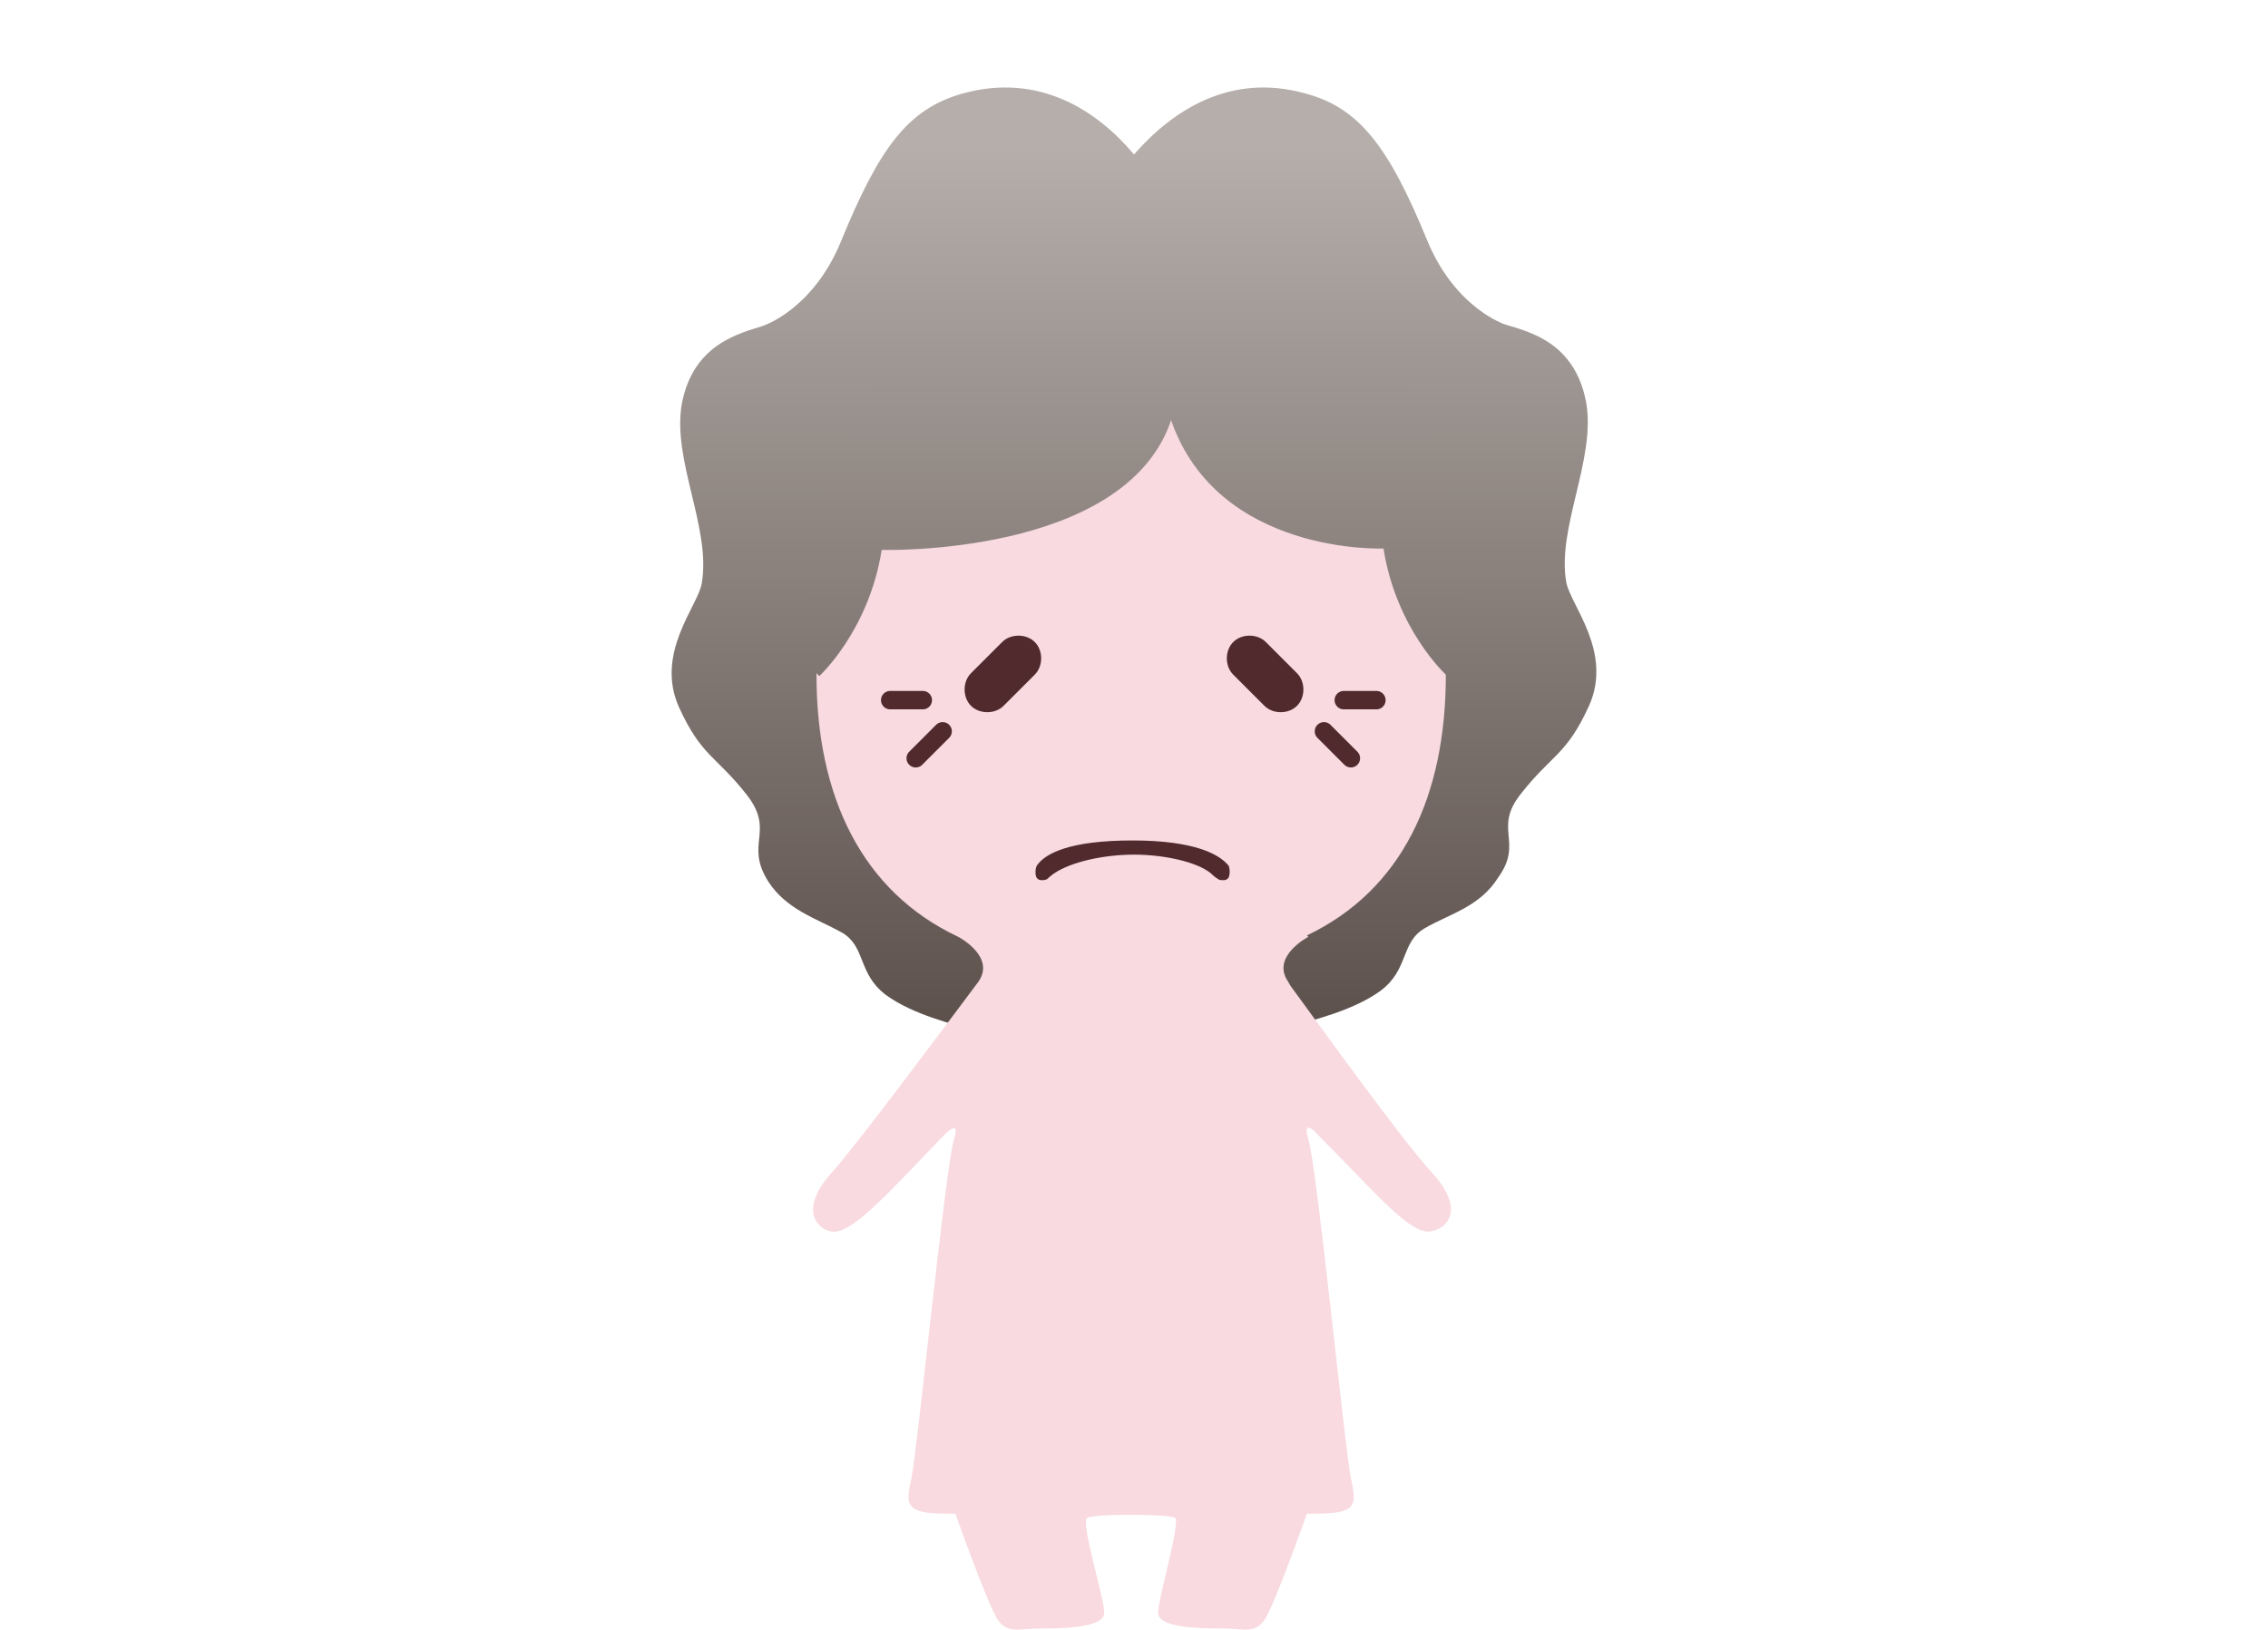 <?xml version="1.0" encoding="utf-8"?>
<!-- Generator: Adobe Illustrator 22.1.0, SVG Export Plug-In . SVG Version: 6.00 Build 0)  -->
<svg version="1.1" id="レイヤー_1" xmlns="http://www.w3.org/2000/svg" xmlns:xlink="http://www.w3.org/1999/xlink" x="0px"
	 y="0px" viewBox="0 0 160 115" style="enable-background:new 0 0 160 115;" xml:space="preserve">
<style type="text/css">
	.st0{fill:url(#SVGID_1_);}
	.st1{fill:#F8DAE0;}
	.st2{fill:#502A2D;}
	.st3{fill:url(#SVGID_2_);}
	.st4{fill:none;stroke:#502A2D;stroke-width:1.3;stroke-linecap:round;stroke-linejoin:round;stroke-miterlimit:10;}
</style>
<g>
	
		<linearGradient id="SVGID_1_" gradientUnits="userSpaceOnUse" x1="80" y1="41.475" x2="80" y2="105.171" gradientTransform="matrix(1 0 0 -1 0 115.551)">
		<stop  offset="0" style="stop-color:#5A4E49"/>
		<stop  offset="1" style="stop-color:#B5AEAA"/>
	</linearGradient>
	<path class="st0" d="M107.3,56c2.2-2.8,3.2-2.7,4.8-6.2c1.7-3.8-1.3-7.1-1.6-8.7c-0.7-3.8,2.1-8.7,1.4-12.7c-0.8-4.3-4.1-5-5.7-5.5
		c0,0-3.5-1.1-5.5-5.9c-2.7-6.6-4.8-9.4-8.6-10.4c-5.3-1.5-9.4,1.2-12.1,4.3c-2.6-3.1-6.7-5.8-12.1-4.3C64,7.7,62,10.5,59.3,17.1
		c-2,4.8-5.5,5.9-5.5,5.9c-1.5,0.5-4.9,1.2-5.7,5.5c-0.7,4,2.1,8.8,1.4,12.7c-0.3,1.6-3.3,4.9-1.6,8.7c1.6,3.5,2.6,3.4,4.8,6.2
		c2,2.6-0.2,3.4,1.5,6.1c1.3,2,3.4,2.6,5.2,3.6c1.7,1,1.1,2.9,3.1,4.4c1.9,1.4,4.9,2.1,5.9,2.4s7,1.9,10.2,1.7c0.6,0,1-0.1,1.3-0.2
		c0.3,0.1,0.8,0.2,1.3,0.2c3.3,0,9.3-1.7,10.3-2s4-1,5.9-2.4c2-1.5,1.4-3.4,3.1-4.4s3.9-1.5,5.2-3.6C107.5,59.4,105.3,58.5,107.3,56
		z"/>
	<path class="st1" d="M100.9,82.6c-2-2.2-7.2-9.4-9.9-13.1c0-0.1-0.1-0.1-0.1-0.2c-1.3-1.8,1.4-3.2,1.4-3.2L92.2,66
		c6.7-3.2,9.8-9.8,9.8-18.4c0-12.2-9.9-30.8-22.2-30.8c-12.2,0-22.2,18.6-22.2,30.8c0,8.6,3.2,15.3,10,18.5l0,0c0,0,2.7,1.4,1.4,3.2
		l0,0c-2.7,3.6-8.2,11-10.2,13.3c-2.8,3-0.8,4.4,0.1,4.3c1.5-0.1,4-3,7.7-6.8c0,0,1.2-1.3,0.7,0.3c-0.6,1.9-2.6,22.1-3,23.9
		s-0.5,2.5,2.4,2.5c0.4,0,0.6,0,0.7,0c0,0,2.3,6.5,3,7.5c0.7,1,1.6,0.6,2.9,0.6c1.4,0,4.6,0,4.6-1.1s-1.7-6.4-1.2-6.7
		c0.4-0.3,5.8-0.3,6.2,0s-1.2,5.7-1.2,6.7c0,1.1,3.2,1.1,4.6,1.1c1.4,0,2.2,0.4,2.9-0.6c0.7-1,3-7.5,3-7.5c0.1,0,0.3,0,0.7,0
		c2.9,0,2.8-0.7,2.4-2.5c-0.4-1.8-2.4-22.1-3-23.9c-0.5-1.7,0.7-0.3,0.7-0.3c3.8,3.8,6.2,6.7,7.7,6.8
		C101.8,86.9,103.7,85.6,100.9,82.6z"/>
	<path class="st2" d="M80,60.3L80,60.3c2.1,0,4.4,0.5,5.4,1.3l0,0c0.3,0.3,0.5,0.4,0.5,0.4l0,0c0.1,0.1,0.2,0.1,0.4,0.1l0,0
		c0.1,0,0.2,0,0.3-0.1l0,0c0.2-0.1,0.2-0.9,0-1l0,0c-0.6-0.7-2.3-1.7-6.7-1.7s-6.1,0.9-6.7,1.7l0,0c-0.2,0.2-0.2,0.9,0,1l0,0
		c0.1,0.1,0.2,0.1,0.3,0.1l0,0c0.1,0,0.3,0,0.4-0.1l0,0c0,0,0.2-0.2,0.5-0.4l0,0C75.6,60.8,77.9,60.3,80,60.3L80,60.3"/>
	
		<linearGradient id="SVGID_2_" gradientUnits="userSpaceOnUse" x1="79.872" y1="41.496" x2="79.872" y2="105.192" gradientTransform="matrix(1 0 0 -1 0 115.551)">
		<stop  offset="0" style="stop-color:#5A4E49"/>
		<stop  offset="1" style="stop-color:#B5AEAA"/>
	</linearGradient>
	<path class="st3" d="M57.8,47.7c0,0,3.5-3.2,4.4-8.9c0,0,17.1,0.5,20.4-9.1v-0.1c3.3,9.6,15,9.1,15,9.1c0.9,5.7,4.4,8.9,4.4,8.9
		s1.5,1.8,1.5-3.8S99.9,14.9,80,14.9S56.8,41.4,56.3,43.7C55.9,46,57.8,47.7,57.8,47.7z"/>
	<path class="st2" d="M70.8,49.8c-0.6,0.6-1.7,0.6-2.3,0l0,0c-0.6-0.6-0.6-1.7,0-2.3l2.2-2.2c0.6-0.6,1.7-0.6,2.3,0l0,0
		c0.6,0.6,0.6,1.7,0,2.3L70.8,49.8z"/>
	<line class="st4" x1="65.1" y1="49.4" x2="62.8" y2="49.4"/>
	<line class="st4" x1="66.5" y1="51.6" x2="64.6" y2="53.5"/>
	<path class="st2" d="M89.2,49.8c0.6,0.6,1.7,0.6,2.3,0l0,0c0.6-0.6,0.6-1.7,0-2.3l-2.2-2.2c-0.6-0.6-1.7-0.6-2.3,0l0,0
		c-0.6,0.6-0.6,1.7,0,2.3L89.2,49.8z"/>
	<line class="st4" x1="94.8" y1="49.4" x2="97.1" y2="49.4"/>
	<line class="st4" x1="93.4" y1="51.6" x2="95.3" y2="53.5"/>
</g>
</svg>
